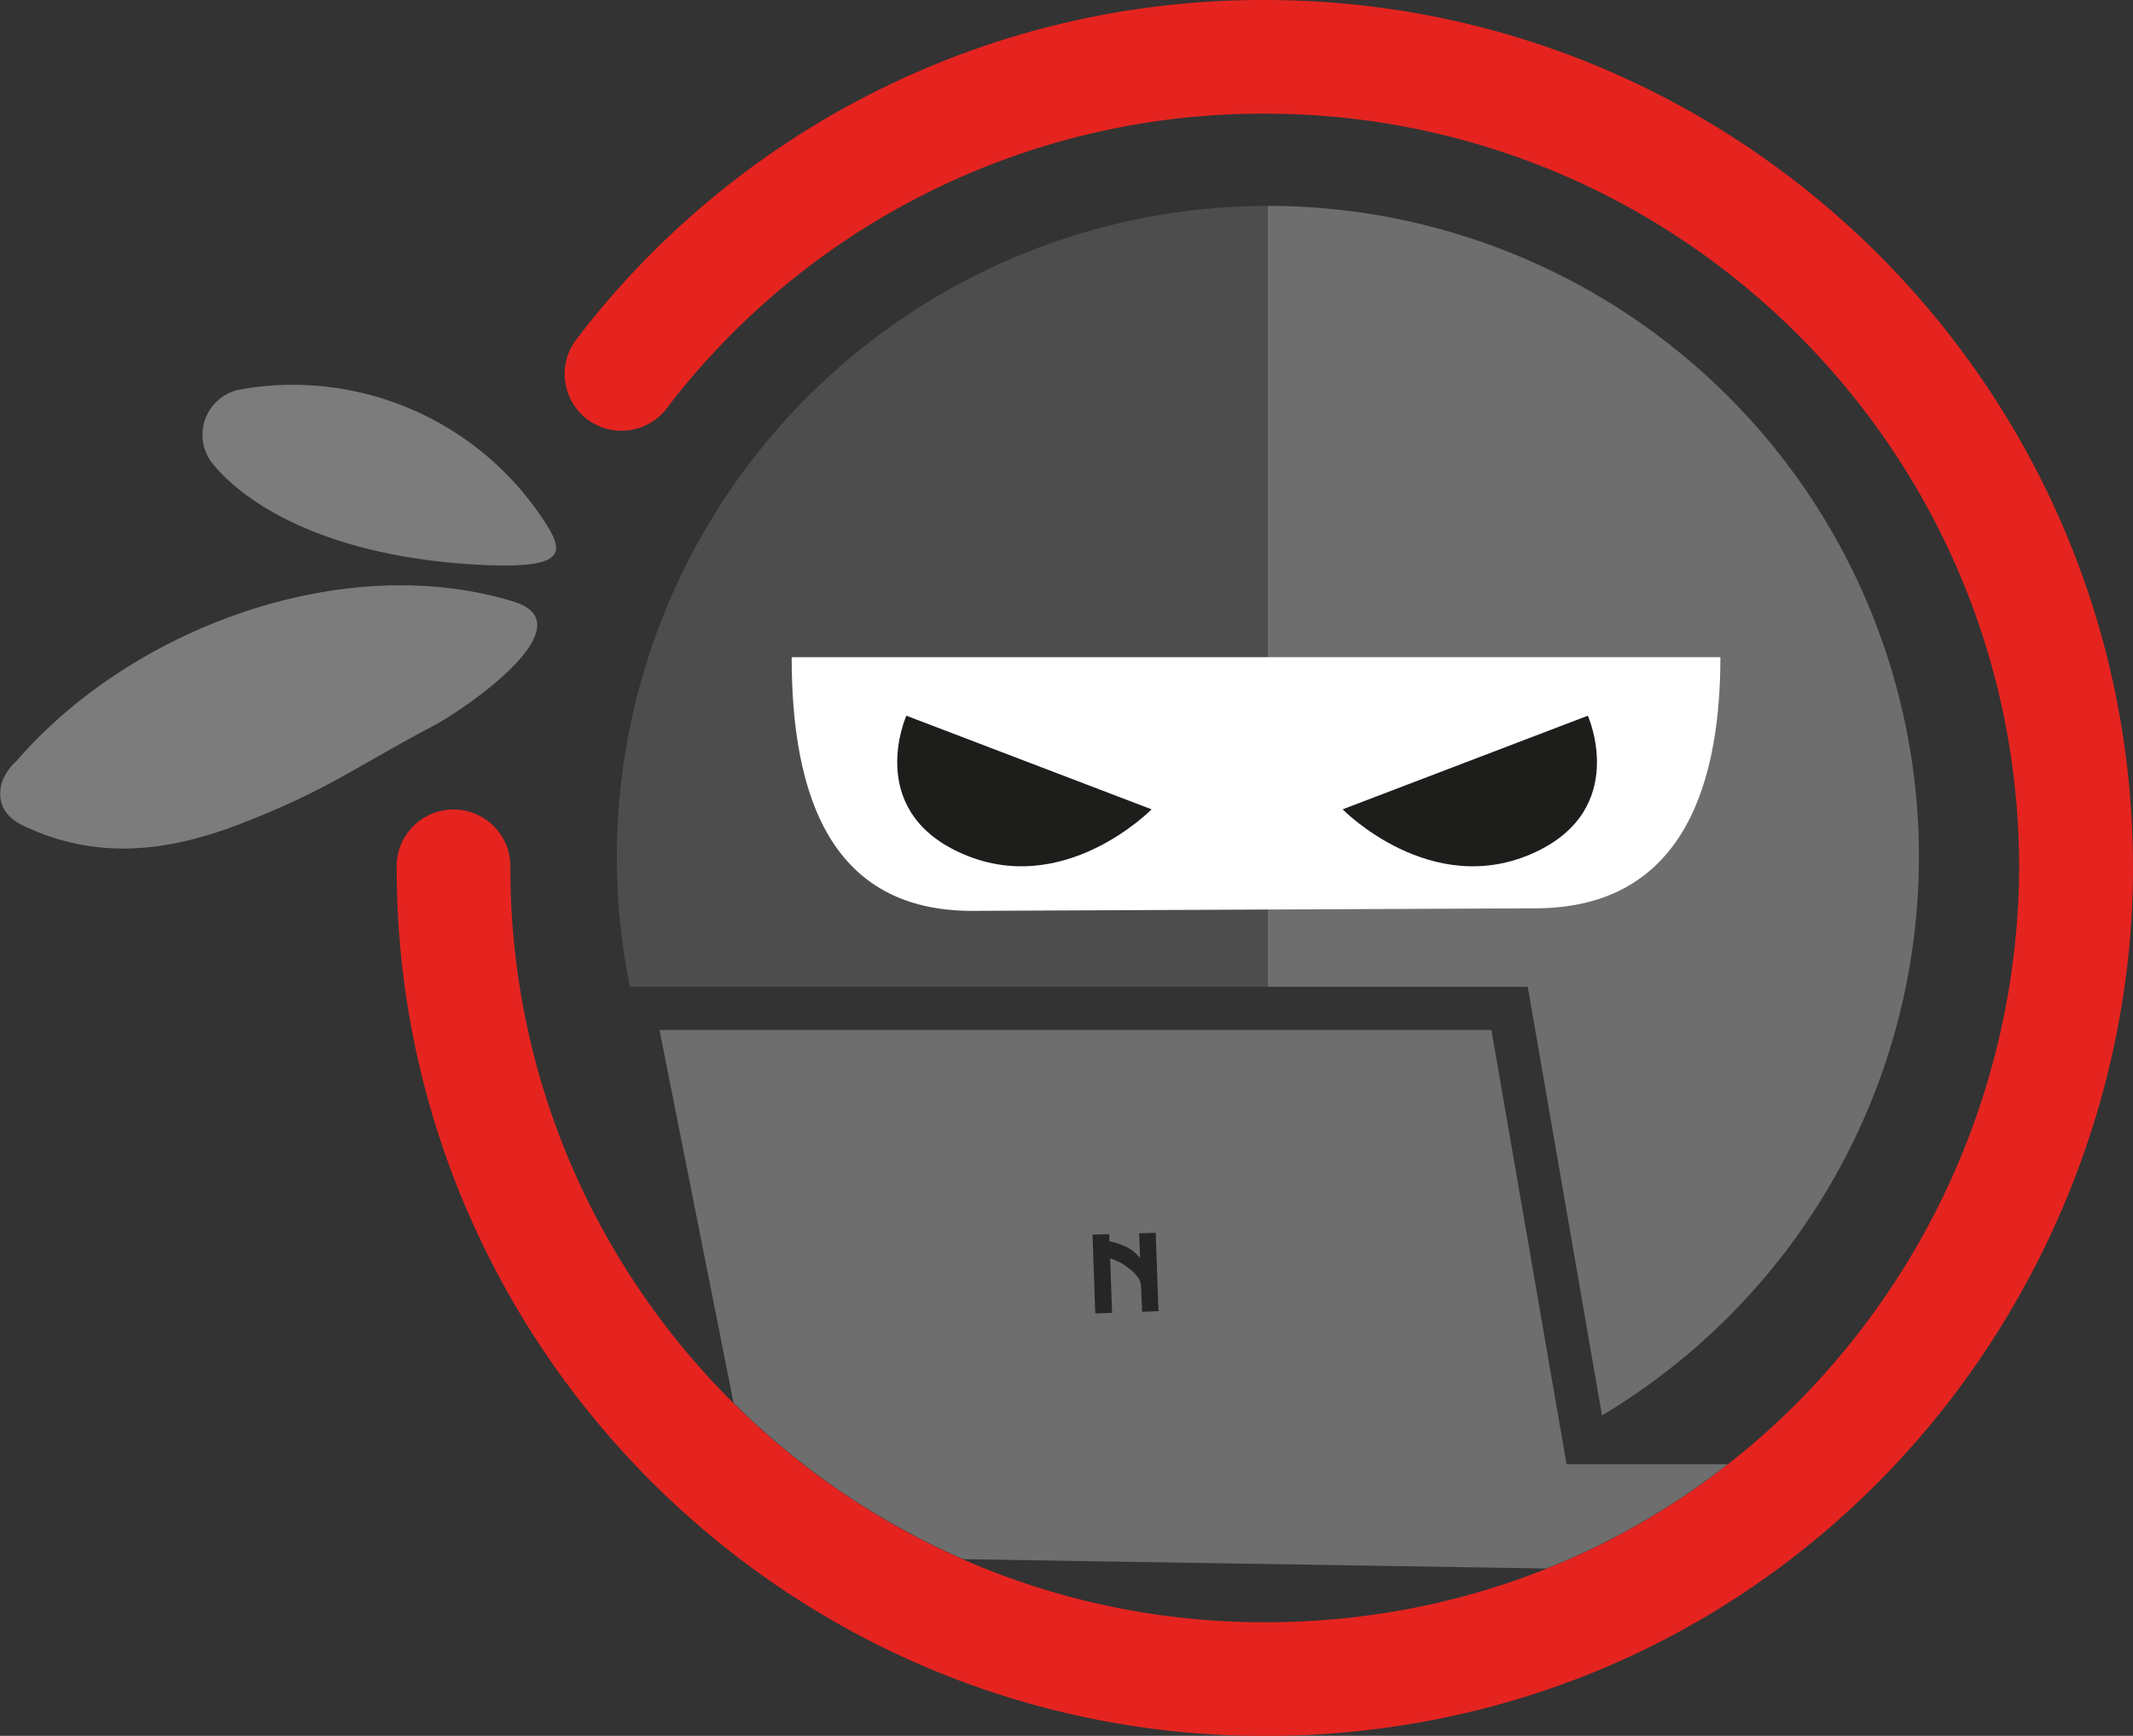 <svg xmlns="http://www.w3.org/2000/svg" viewBox="0 0 410 333.71"><rect x="0" y="0" width="410" height="333.71" fill="#333333" stroke="none"/><defs><style>.cls-1{fill:#6d6e6d;}.cls-2{fill:#4e4d4d;}.cls-3{fill:#fff;}.cls-4{fill:#1d1d1b;}.cls-5{fill:#262626;}.cls-6{fill:#e52420;}.cls-7{fill:#7c7c7c;}</style></defs><g id="Capa_2" data-name="Capa 2"><g id="Guías"><path class="cls-1" d="M332.12,281.49h-31L286.67,198H126.76L141,269.69a145.5,145.5,0,0,0,44.12,30.05l112.19,1.8A141.83,141.83,0,0,0,332.12,281.49Z"/><path class="cls-2" d="M243.71,189.7V39.58A125.22,125.22,0,0,0,121.07,189.7Z"/><path class="cls-1" d="M293.66,189.7l14.27,82.41A125.13,125.13,0,0,0,243.71,39.58V189.7Z"/><path class="cls-3" d="M295.07,174.62l-108.26.49c-26.93,0-34.64-21.84-34.64-48.77H330.69C330.69,153.27,322,174.62,295.07,174.62Z"/><path class="cls-4" d="M174.22,137.59l47.13,18s-17.11,17.51-37,8.25C166.22,155.42,174.22,137.59,174.22,137.59Z"/><path class="cls-4" d="M305.21,137.59l-47.13,18s17.1,17.51,37,8.25C313.2,155.42,305.21,137.59,305.21,137.59Z"/><path class="cls-5" d="M210,237.36l3.21-.11.08,2.39,0-1a12.64,12.64,0,0,1,3.55,1.26,7.74,7.74,0,0,1,2.33,2l0,.65-.21-5.45,3.19-.11.44,12.43c0,.73.11,2.63.11,2.63s-1.43.1-3.15.13L219.4,249c-.06-1.45,0-.44-.06-1.45A4.34,4.34,0,0,0,219,246a7.07,7.07,0,0,0-2.18-2.28,9.54,9.54,0,0,0-3.43-1.79l.37,10.46-3.23.11Z"/><path class="cls-6" d="M243.15,0A165.79,165.79,0,0,0,110.8,65.23a10.92,10.92,0,1,0,17.32,13.31,144.1,144.1,0,0,1,115-56.69c80,0,145,65.05,145,145A147.15,147.15,0,0,1,347.1,268c-27.28,28.3-64.2,43.88-104,43.88-80,0-145-65.05-145-145a10.93,10.93,0,1,0-21.85,0c0,92,74.85,166.85,166.86,166.85,45.74,0,88.25-18,119.68-50.57C392.81,252,410,209.65,410,166.86,410,74.85,335.15,0,243.15,0Z"/><path class="cls-7" d="M104.09,99.39a57.7,57.7,0,0,0-57.8-24.54A8.87,8.87,0,0,0,40.76,89c6.64,8.26,22.94,18.31,52.42,19.63C109.84,109.36,108.32,105.72,104.09,99.39Z"/><path class="cls-7" d="M98.71,115.65c-32.66-10-73.44,5-95.62,30.74A9.83,9.83,0,0,0,.61,149.8a6.39,6.39,0,0,0-.51,1.71l0,.18a.41.41,0,0,0,0,.11c-.34,2.58.8,5.21,4.18,6.84,14.11,6.8,27.85,5.21,42.12-.33,16.63-6.45,21.58-10.68,37.32-19C90,135.9,112.89,120,98.71,115.65Z"/></g></g></svg>